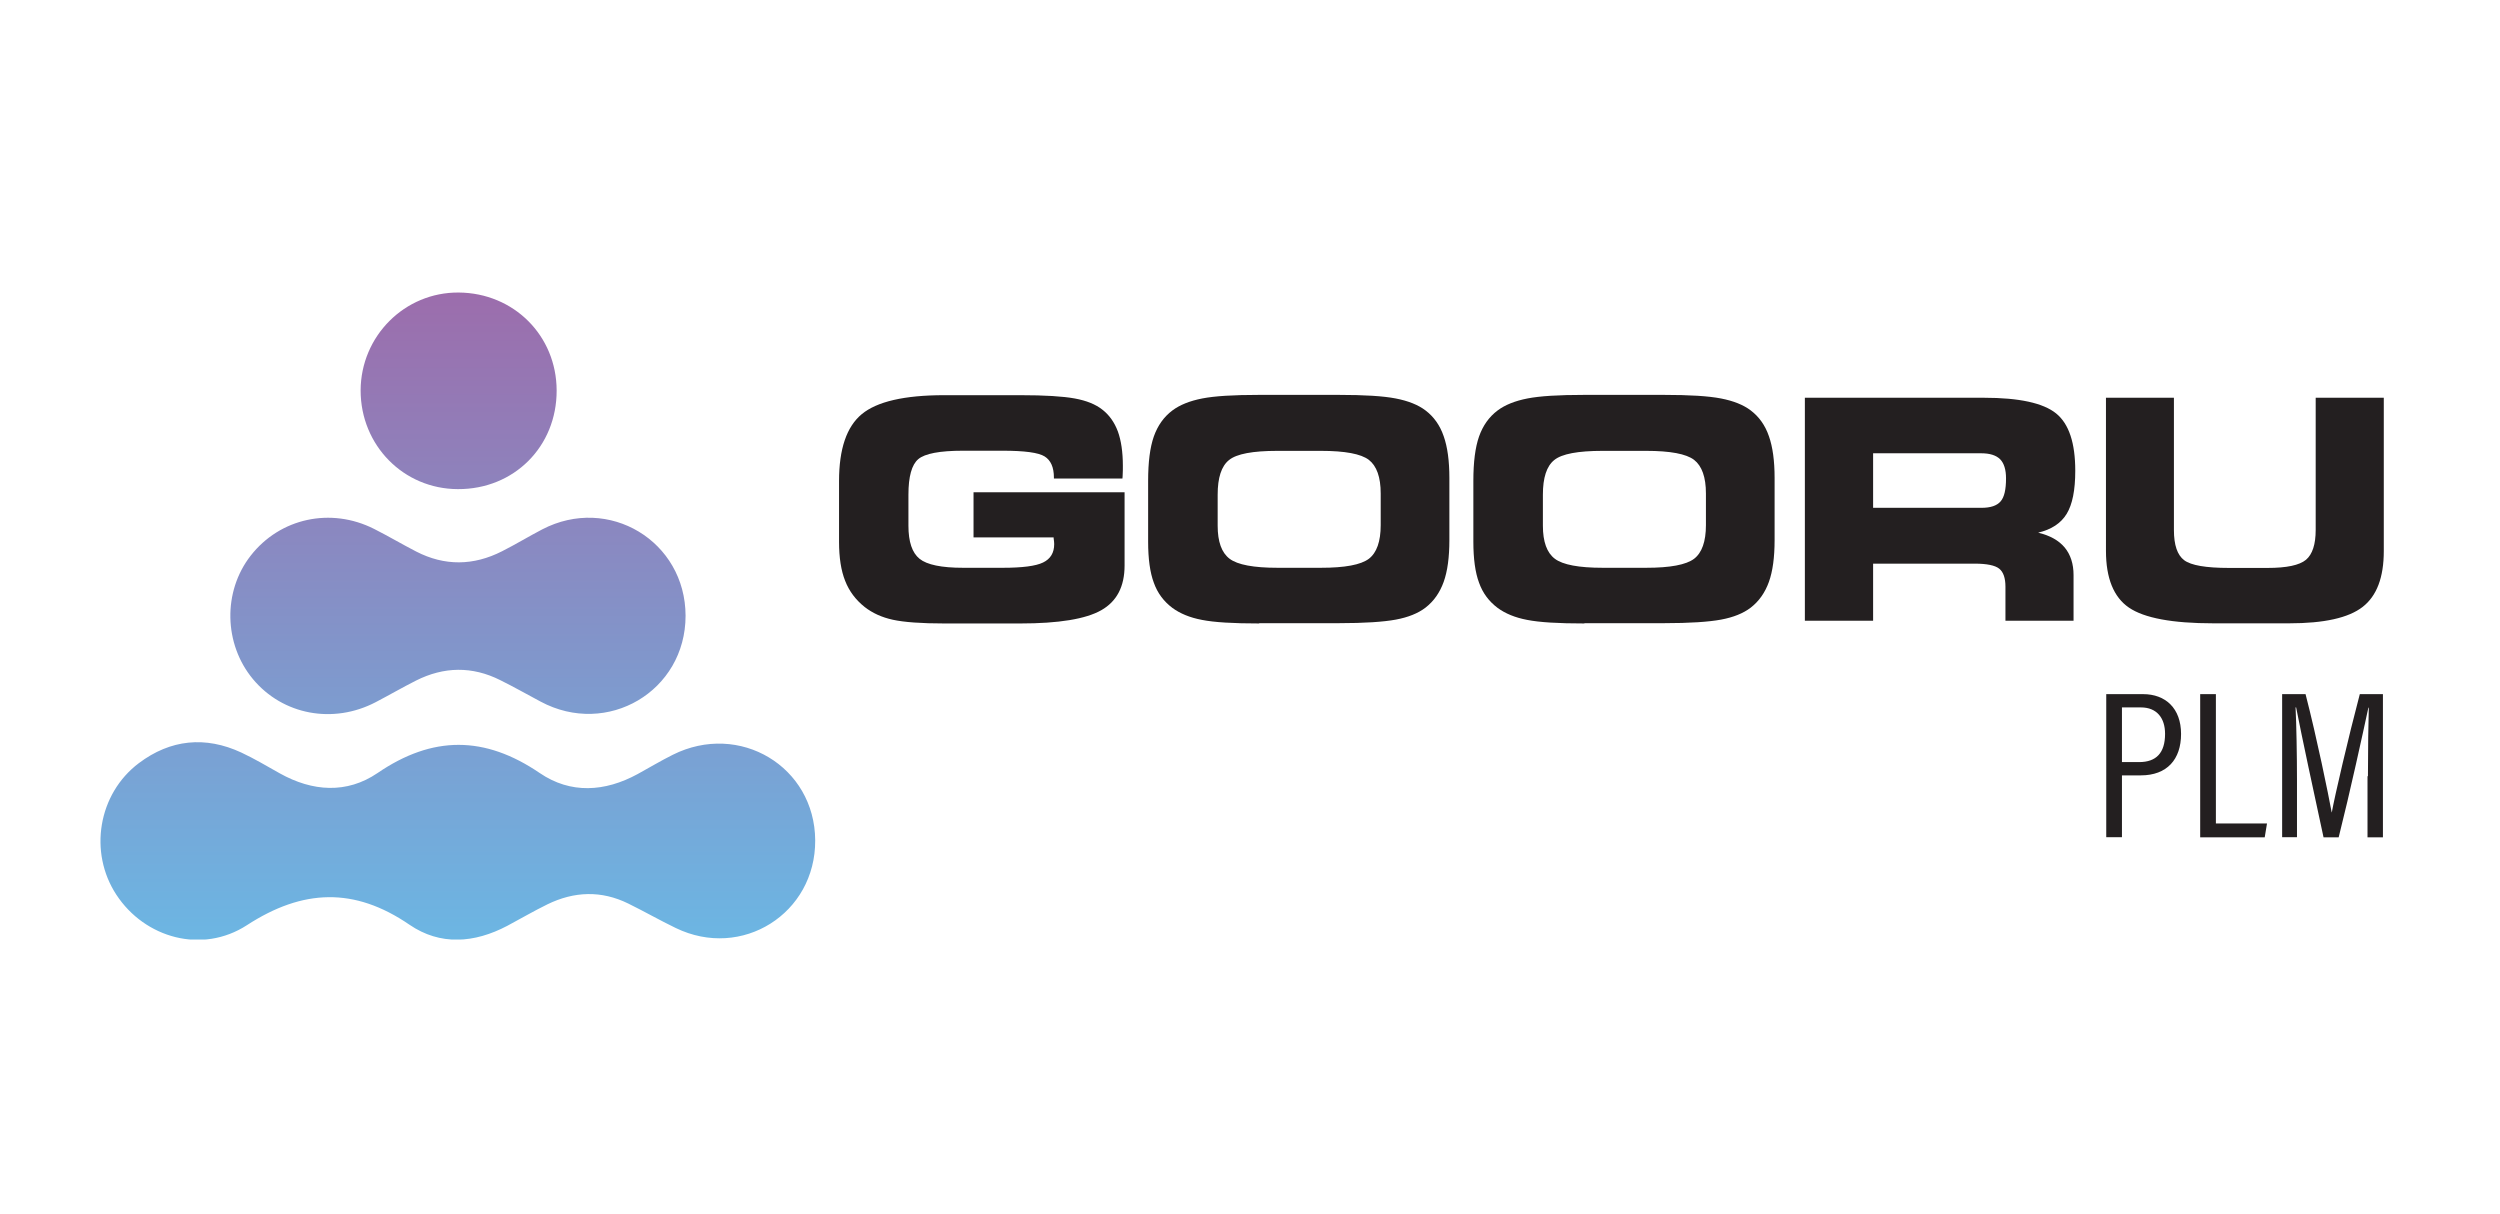 <?xml version="1.0" encoding="UTF-8"?>
<!-- Generator: Adobe Illustrator 27.0.0, SVG Export Plug-In . SVG Version: 6.00 Build 0)  -->
<svg xmlns="http://www.w3.org/2000/svg" xmlns:xlink="http://www.w3.org/1999/xlink" version="1.1" id="Livello_1" x="0px" y="0px" viewBox="0 0 1751.1 850.4" style="enable-background:new 0 0 1751.1 850.4;" xml:space="preserve">
<style type="text/css">
	.st0{clip-path:url(#SVGID_00000091707965406728040700000008071143991648161156_);}
	.st1{fill:url(#SVGID_00000075159938338676938940000004075198068390080444_);}
	.st2{clip-path:url(#SVGID_00000011023521976452268600000015961203380242583170_);}
	.st3{fill:url(#SVGID_00000071540205208695461030000001476843853229884088_);}
	.st4{clip-path:url(#SVGID_00000119099388922101290310000002457255450130361790_);}
	.st5{fill:url(#SVGID_00000059311907555406038750000008559788799937973668_);}
	.st6{enable-background:new    ;}
	.st7{fill:#231F20;}
</style>
<g>
	<g>
		<defs>
			<path id="SVGID_1_" d="M389.9,273.5c0.1,39.3-29.9,69.3-69.2,69.1c-38.1-0.1-68.1-30.7-68.1-69.1c0.1-38.1,30.9-68.9,68.7-68.6     C359.9,205.2,389.8,235.1,389.9,273.5z"></path>
		</defs>
		<clipPath id="SVGID_00000178165970681459380220000002897389497698743427_">
			<use xlink:href="#SVGID_1_" style="overflow:visible;"></use>
		</clipPath>
		<g style="clip-path:url(#SVGID_00000178165970681459380220000002897389497698743427_);">
			
				<linearGradient id="SVGID_00000100361882905149745520000001710702706588840595_" gradientUnits="userSpaceOnUse" x1="320.71" y1="194.241" x2="320.71" y2="647.621" gradientTransform="matrix(1 0 0 -1 0 852.551)">
				<stop offset="0" style="stop-color:#6CB6E3"></stop>
				<stop offset="1" style="stop-color:#9C6DAC"></stop>
			</linearGradient>
			<path style="fill:url(#SVGID_00000100361882905149745520000001710702706588840595_);" d="M7.6,204.9h626.2     c33.6,0,60.8,27.2,60.8,60.8v331.7c0,33.6-27.2,60.8-60.8,60.8H7.6c-33.6,0-60.8-27.2-60.8-60.8V265.8     C-53.2,232.2-26,204.9,7.6,204.9z"></path>
		</g>
	</g>
	<g>
		<defs>
			<path id="SVGID_00000057869727464894985890000016515265877371811993_" d="M480.2,431.3c0,52.8-54.8,85.2-101.6,60.1     c-9.4-5-18.7-10.3-28.2-15c-19.7-9.9-39.5-9.5-59,0.3c-9.5,4.8-18.8,10.2-28.2,15.1c-29.8,15.6-65.1,9-86-16.1     c-20.5-24.6-21.2-61.4-1.6-86.5c20.5-26.3,56.1-34.1,86.5-18.7c9.9,5,19.5,10.7,29.4,15.8c20,10.3,40.2,10,60.2-0.2     c9.5-4.8,18.7-10.4,28.1-15.3C426.3,346.6,480.1,379,480.2,431.3L480.2,431.3z"></path>
		</defs>
		<clipPath id="SVGID_00000176751052061168652920000000414824975015868591_">
			<use xlink:href="#SVGID_00000057869727464894985890000016515265877371811993_" style="overflow:visible;"></use>
		</clipPath>
		<g style="clip-path:url(#SVGID_00000176751052061168652920000000414824975015868591_);">
			
				<linearGradient id="SVGID_00000166677739592403276640000017648016690647579292_" gradientUnits="userSpaceOnUse" x1="320.41" y1="194.421" x2="320.41" y2="647.801" gradientTransform="matrix(1 0 0 -1 0 852.551)">
				<stop offset="0" style="stop-color:#6CB6E3"></stop>
				<stop offset="1" style="stop-color:#9C6DAC"></stop>
			</linearGradient>
			<path style="fill:url(#SVGID_00000166677739592403276640000017648016690647579292_);" d="M7.3,204.8h626.2     c33.6,0,60.8,27.2,60.8,60.8v331.7c0,33.6-27.2,60.8-60.8,60.8H7.3c-33.6,0-60.8-27.2-60.8-60.8V265.6     C-53.5,232-26.3,204.8,7.3,204.8z"></path>
		</g>
	</g>
	<g>
		<defs>
			<path id="SVGID_00000054234125499612823730000007035527193178579585_" d="M571,588.6c0.3,51.3-51.4,83.9-97.7,61.4     c-11.2-5.4-22-11.6-33.2-17.1c-18.9-9.3-37.9-8.6-56.6,0.5c-9.6,4.7-18.8,10.1-28.2,15.1c-23,12.1-46.9,14-68.5-0.8     c-38.7-26.5-74.8-25-113.8,0.3c-31.4,20.4-71.6,9.1-91.5-21.3c-19.5-29.7-12.8-70.7,15.8-92.2c22.1-16.6,46.5-19.1,71.7-7.4     c9.2,4.3,18.1,9.6,27,14.6c22.9,12.8,46.9,14.4,68.4-0.2c38.6-26.4,75.1-26.3,113.7,0c21.6,14.7,45.5,13.2,68.5,0.7     c8.2-4.5,16.2-9.3,24.6-13.5C517.9,505.3,570.7,536.9,571,588.6L571,588.6z"></path>
		</defs>
		<clipPath id="SVGID_00000056399526357677967930000000370381065065776011_">
			<use xlink:href="#SVGID_00000054234125499612823730000007035527193178579585_" style="overflow:visible;"></use>
		</clipPath>
		<g style="clip-path:url(#SVGID_00000056399526357677967930000000370381065065776011_);">
			
				<linearGradient id="SVGID_00000055673483249425215770000004867503649799581097_" gradientUnits="userSpaceOnUse" x1="320.71" y1="194.421" x2="320.71" y2="647.801" gradientTransform="matrix(1 0 0 -1 0 852.551)">
				<stop offset="0" style="stop-color:#6CB6E3"></stop>
				<stop offset="1" style="stop-color:#9C6DAC"></stop>
			</linearGradient>
			<path style="fill:url(#SVGID_00000055673483249425215770000004867503649799581097_);" d="M7.6,204.8h626.2     c33.6,0,60.8,27.2,60.8,60.8v331.7c0,33.6-27.2,60.8-60.8,60.8H7.6c-33.6,0-60.8-27.2-60.8-60.8V265.6     C-53.2,232-26,204.8,7.6,204.8z"></path>
		</g>
	</g>
</g>
<g>
	<g class="st6">
		<path class="st7" d="M738.2,334.9v-0.4c0-7.2-2.2-12.1-6.5-14.8c-4.3-2.7-14.1-4-29.4-4h-27.8c-16.3,0-26.7,2-31.3,5.9    c-4.6,3.9-6.9,12.2-6.9,24.9v21.7c0,11.3,2.6,19,7.8,23.2c5.2,4.2,15.4,6.3,30.6,6.3h27.6c13.7,0,23.2-1.2,28.3-3.7    c5.2-2.5,7.8-6.8,7.8-12.9c0-0.8-0.1-2.2-0.4-4.2c0-0.2,0-0.4,0-0.5h-56.1v-31.6h105.8v51.3c0,14.7-5.4,25.1-16.3,31.3    c-10.9,6.2-29.8,9.3-56.8,9.3h-53.1c-16.3,0-28.3-0.9-36.1-2.6c-7.8-1.7-14.3-4.7-19.7-8.9c-6.3-5-10.9-11.1-13.7-18.3    c-2.9-7.2-4.3-16.4-4.3-27.4v-42.6c0-22.4,5.3-38,15.9-46.8c10.6-8.8,29.8-13.3,57.8-13.3h53.3c17.2,0,29.9,0.8,38.1,2.3    c8.2,1.5,14.6,4.1,19.3,7.8c4.9,3.8,8.5,8.9,10.9,15.3c2.3,6.4,3.5,14.4,3.5,24.1c0,2.3,0,4.1-0.1,5.4c0,1.3-0.1,2.4-0.2,3.5    H738.2z"></path>
		<path class="st7" d="M882,436.7c-18.3,0-31.6-0.8-40.1-2.5c-8.5-1.6-15.4-4.5-20.7-8.4c-6-4.5-10.4-10.3-13-17.6    c-2.7-7.2-4-16.8-4-28.8v-42.6c0-13.1,1.3-23.4,4-31.1c2.7-7.6,7-13.7,13-18.2c5.2-3.9,12.2-6.7,20.9-8.4s21.9-2.5,39.6-2.5h56.1    c17.8,0,31,0.8,39.8,2.5c8.8,1.7,15.8,4.5,20.9,8.4c5.8,4.4,10.1,10.4,12.7,18c2.7,7.6,4,17.4,4,29.3v43.5c0,12-1.3,21.8-4,29.3    c-2.7,7.5-6.9,13.5-12.7,18c-5.2,4-12.2,6.8-20.8,8.4s-21.9,2.5-40,2.5H882z M894.9,397.7h30.3c16.9,0,28-2.1,33.6-6.3    c5.5-4.2,8.3-12.1,8.3-23.6v-22.1c0-11.5-2.8-19.3-8.3-23.6c-5.5-4.2-16.7-6.3-33.6-6.3h-30.5c-17.2,0-28.5,2.1-33.8,6.4    c-5.4,4.3-8,12.4-8,24.3v21.7c0,11.3,2.8,19,8.4,23.2C866.9,395.6,878.1,397.7,894.9,397.7z"></path>
		<path class="st7" d="M1109.8,436.7c-18.3,0-31.6-0.8-40.1-2.5c-8.5-1.6-15.4-4.5-20.7-8.4c-6-4.5-10.4-10.3-13-17.6    c-2.7-7.2-4-16.8-4-28.8v-42.6c0-13.1,1.3-23.4,4-31.1c2.7-7.6,7-13.7,13-18.2c5.2-3.9,12.2-6.7,20.9-8.4    c8.7-1.7,21.9-2.5,39.6-2.5h56.1c17.8,0,31,0.8,39.8,2.5c8.8,1.7,15.8,4.5,20.9,8.4c5.8,4.4,10.1,10.4,12.7,18    c2.7,7.6,4,17.4,4,29.3v43.5c0,12-1.3,21.8-4,29.3c-2.7,7.5-6.9,13.5-12.7,18c-5.2,4-12.2,6.8-20.8,8.4c-8.6,1.6-21.9,2.5-40,2.5    H1109.8z M1122.7,397.7h30.3c16.9,0,28-2.1,33.6-6.3c5.5-4.2,8.3-12.1,8.3-23.6v-22.1c0-11.5-2.8-19.3-8.3-23.6    c-5.5-4.2-16.7-6.3-33.6-6.3h-30.5c-17.2,0-28.5,2.1-33.8,6.4c-5.4,4.3-8,12.4-8,24.3v21.7c0,11.3,2.8,19,8.4,23.2    C1094.7,395.6,1105.9,397.7,1122.7,397.7z"></path>
		<path class="st7" d="M1389.6,278.6c24.8,0,41.6,3.7,50.6,11c9,7.3,13.4,20.7,13.4,40.2c0,13.5-2,23.5-6,30.1    c-4,6.6-10.7,11-20,13.2c8.3,2,14.4,5.4,18.6,10.4c4.1,5,6.2,11.4,6.2,19.3v32h-47.7V411c0-6.2-1.5-10.4-4.4-12.7    c-2.9-2.3-8.6-3.5-17.2-3.5H1312v40h-47.8V278.6H1389.6z M1387.8,317.5H1312v38.2h75.9c6.4,0,10.8-1.5,13.4-4.5    c2.6-3,3.8-8.3,3.8-16.1c0-6.2-1.4-10.6-4.1-13.4C1398.2,318.9,1393.8,317.5,1387.8,317.5z"></path>
		<path class="st7" d="M1475.1,278.6h47.6v92.6c0,10.6,2.4,17.6,7.2,21.2c4.8,3.6,15.2,5.4,31.3,5.4h27.1c13.4,0,22.3-1.9,26.9-5.7    c4.5-3.8,6.8-10.8,6.8-20.9v-92.6h47.7V386c0,18.4-4.9,31.4-14.8,39.1c-9.9,7.7-27,11.5-51.4,11.5h-53.3c-28.6,0-48.3-3.7-59-11    c-10.7-7.3-16.1-20.6-16.1-39.7V278.6z"></path>
	</g>
</g>
<g>
	<g>
		<path class="st7" d="M1475.2,486.2h25.9c15.7,0,26.6,9.9,26.6,27.9c0,17.8-9.8,29-28.2,29h-13.2v43.3h-11V486.2z M1486.2,533.8    h12.1c12,0,18.2-6.4,18.2-19.8c0-11.1-5.8-18.5-16.9-18.5h-13.3V533.8z"></path>
		<path class="st7" d="M1541.1,486.2h11v90.6h35.8l-1.6,9.7h-45.2V486.2z"></path>
		<path class="st7" d="M1658.6,543.7c0-18.7,0.3-37.5,0.6-48h-0.3c-3.7,17.3-12.8,59-20.8,90.8h-10.6c-6-27.6-15.6-72.4-19.2-91    h-0.4c0.6,11.7,1,33.8,1,50.9v40h-10.4V486.2h16.4c8.1,31.5,15.9,69.7,18.3,82.8h0.1c1.9-10.8,11.6-52.5,19.6-82.8h16.2v100.3    h-10.8V543.7z"></path>
	</g>
</g>
</svg>
